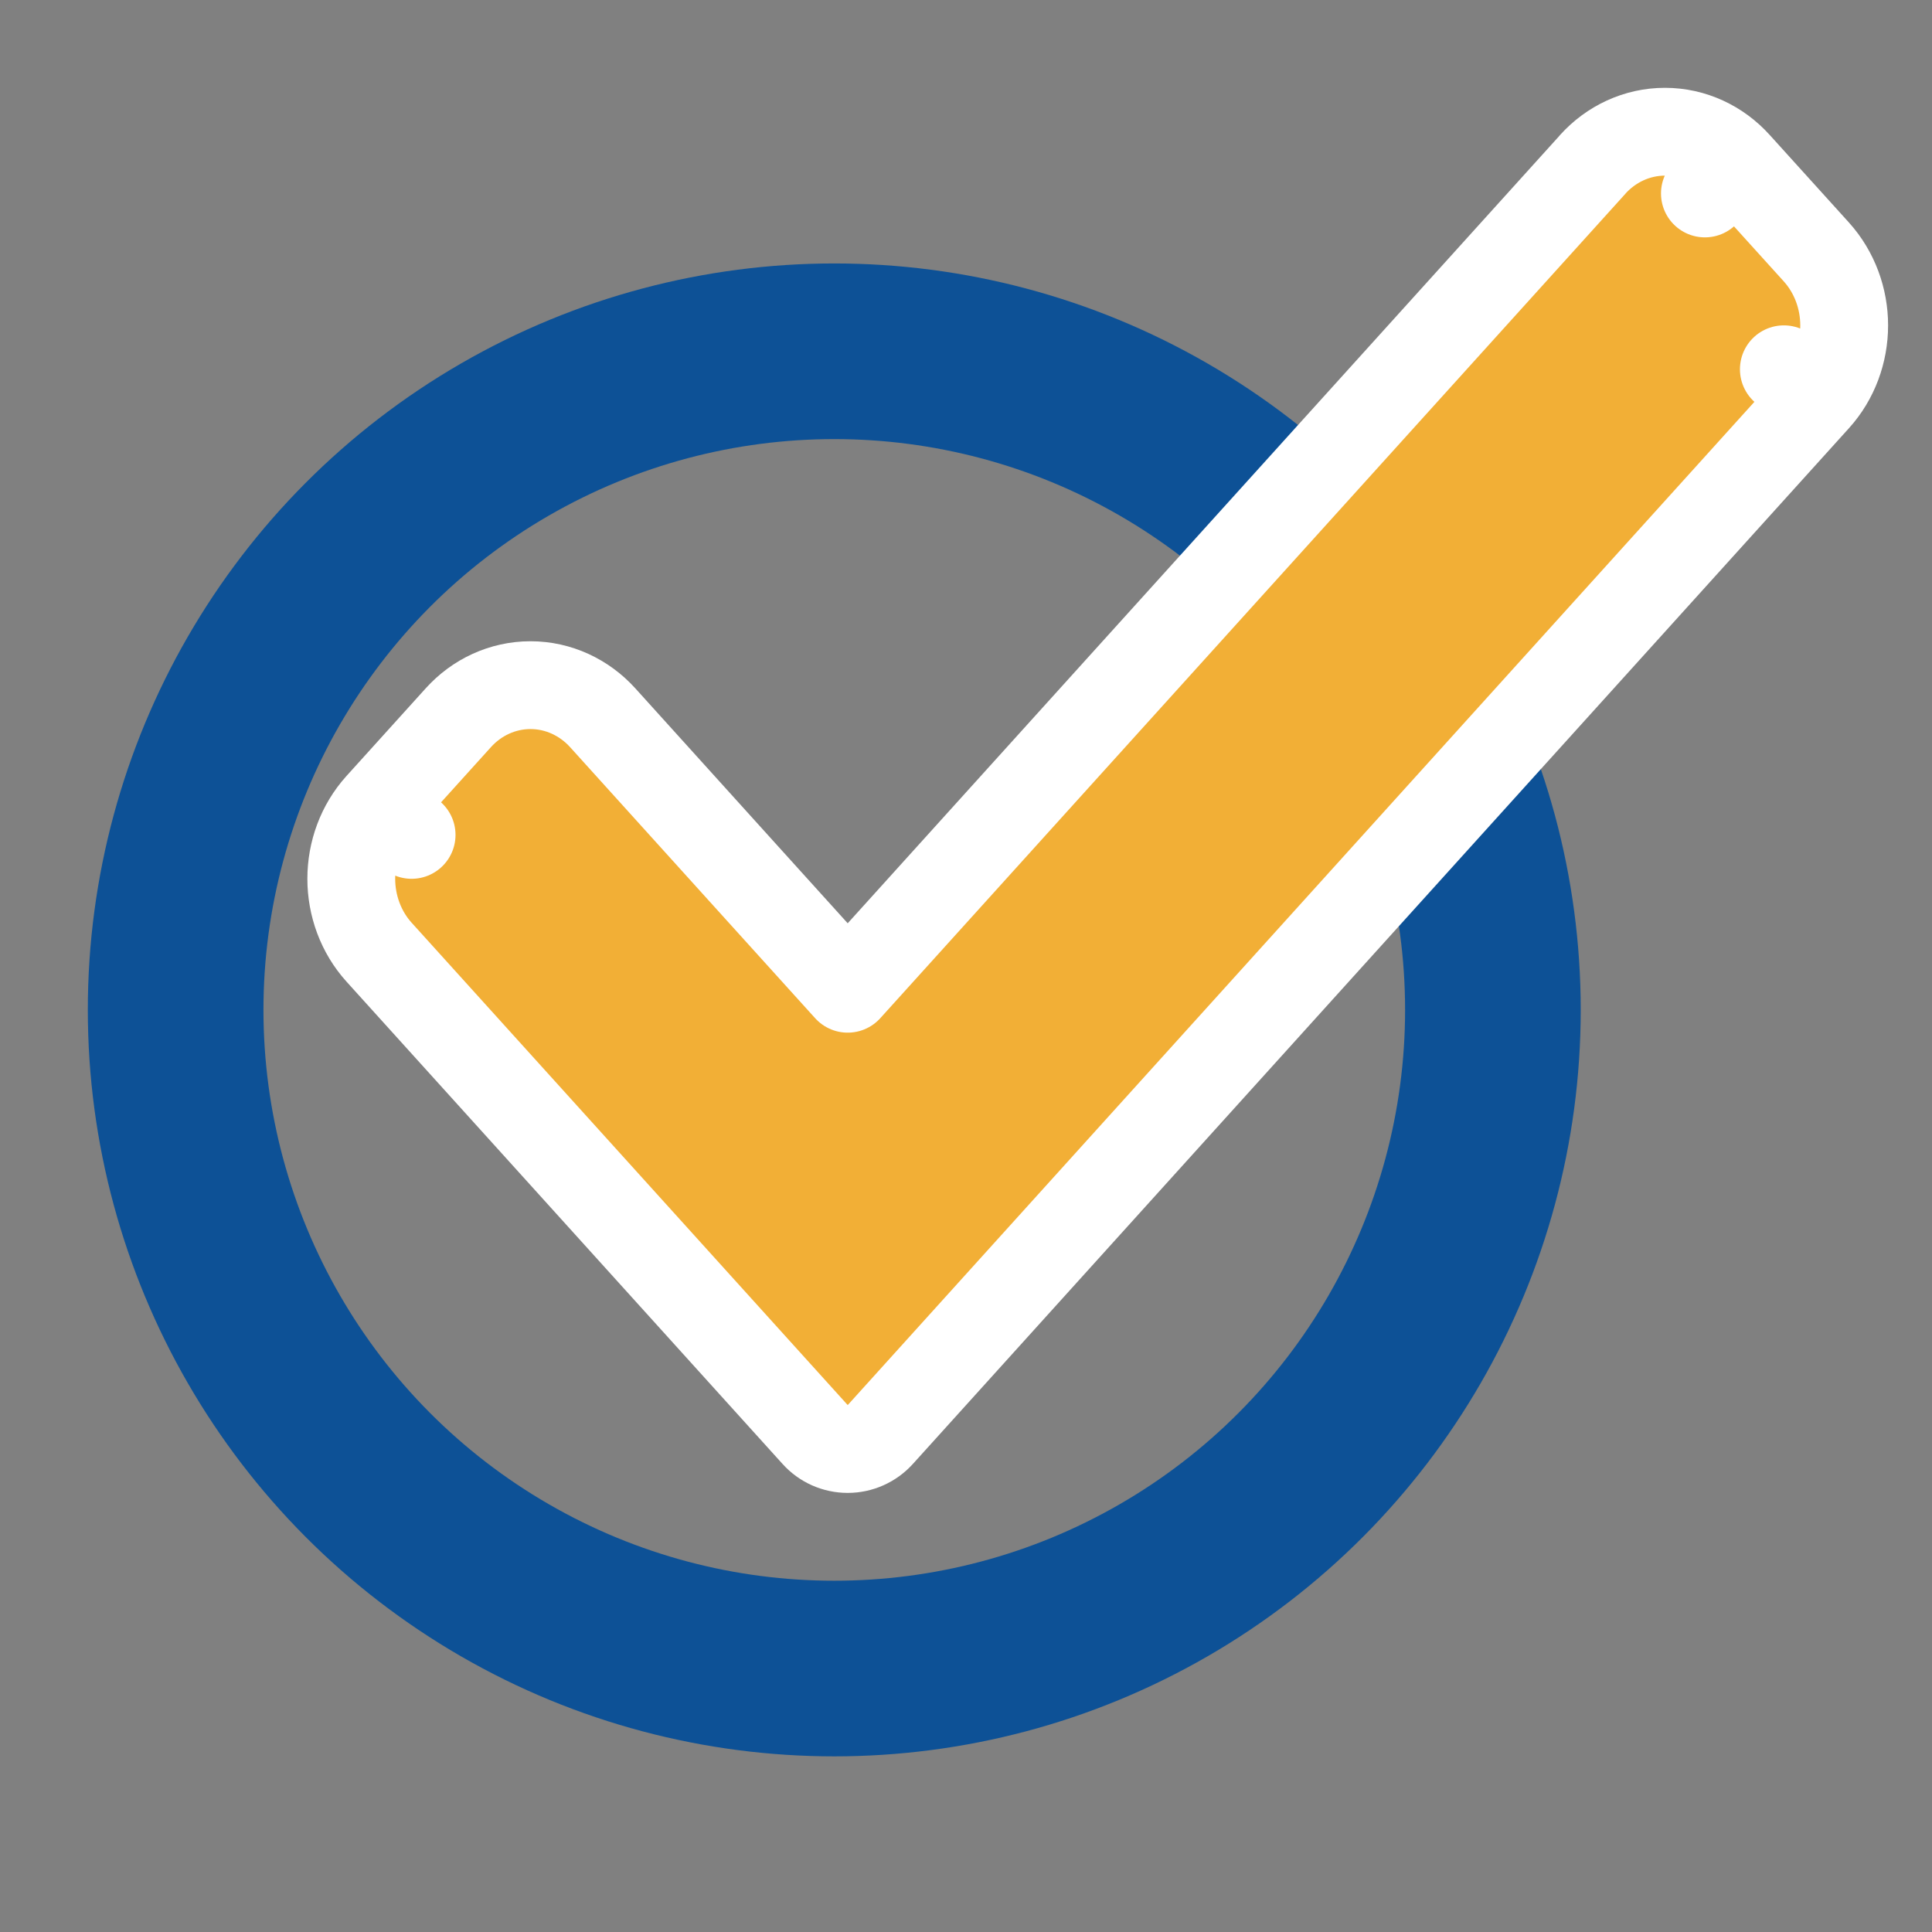 <svg width="22" height="22" viewBox="0 0 22 22" fill="none" xmlns="http://www.w3.org/2000/svg">
<rect x="0" y="0" width="22" height="22" fill="#808080" stroke="none"/>
<circle cx="9.5" cy="11.5" r="7.5" stroke="#0D5196" stroke-width="2"/>
<path d="M9.282 16.335C9.376 16.44 9.511 16.5 9.653 16.5C9.794 16.5 9.929 16.44 10.024 16.335L20.684 4.54L20.313 4.205L20.684 4.54C20.891 4.311 21 4.01 21 3.705C21 3.401 20.891 3.1 20.684 2.87C20.684 2.87 20.684 2.87 20.684 2.87L19.781 1.872L19.414 2.203L19.781 1.872C19.573 1.641 19.278 1.5 18.959 1.5C18.639 1.5 18.345 1.641 18.137 1.871L18.137 1.872L9.653 11.259L8.443 9.921L6.863 8.173L6.863 8.173C6.655 7.943 6.36 7.802 6.041 7.802C5.722 7.802 5.427 7.942 5.219 8.173L4.316 9.172L4.687 9.507L4.316 9.172C4.109 9.401 4 9.702 4 10.007C4 10.311 4.109 10.613 4.316 10.842L4.316 10.842L9.282 16.335Z" fill="#F2AF36" stroke="white" stroke-linejoin="round"/>
</svg>
